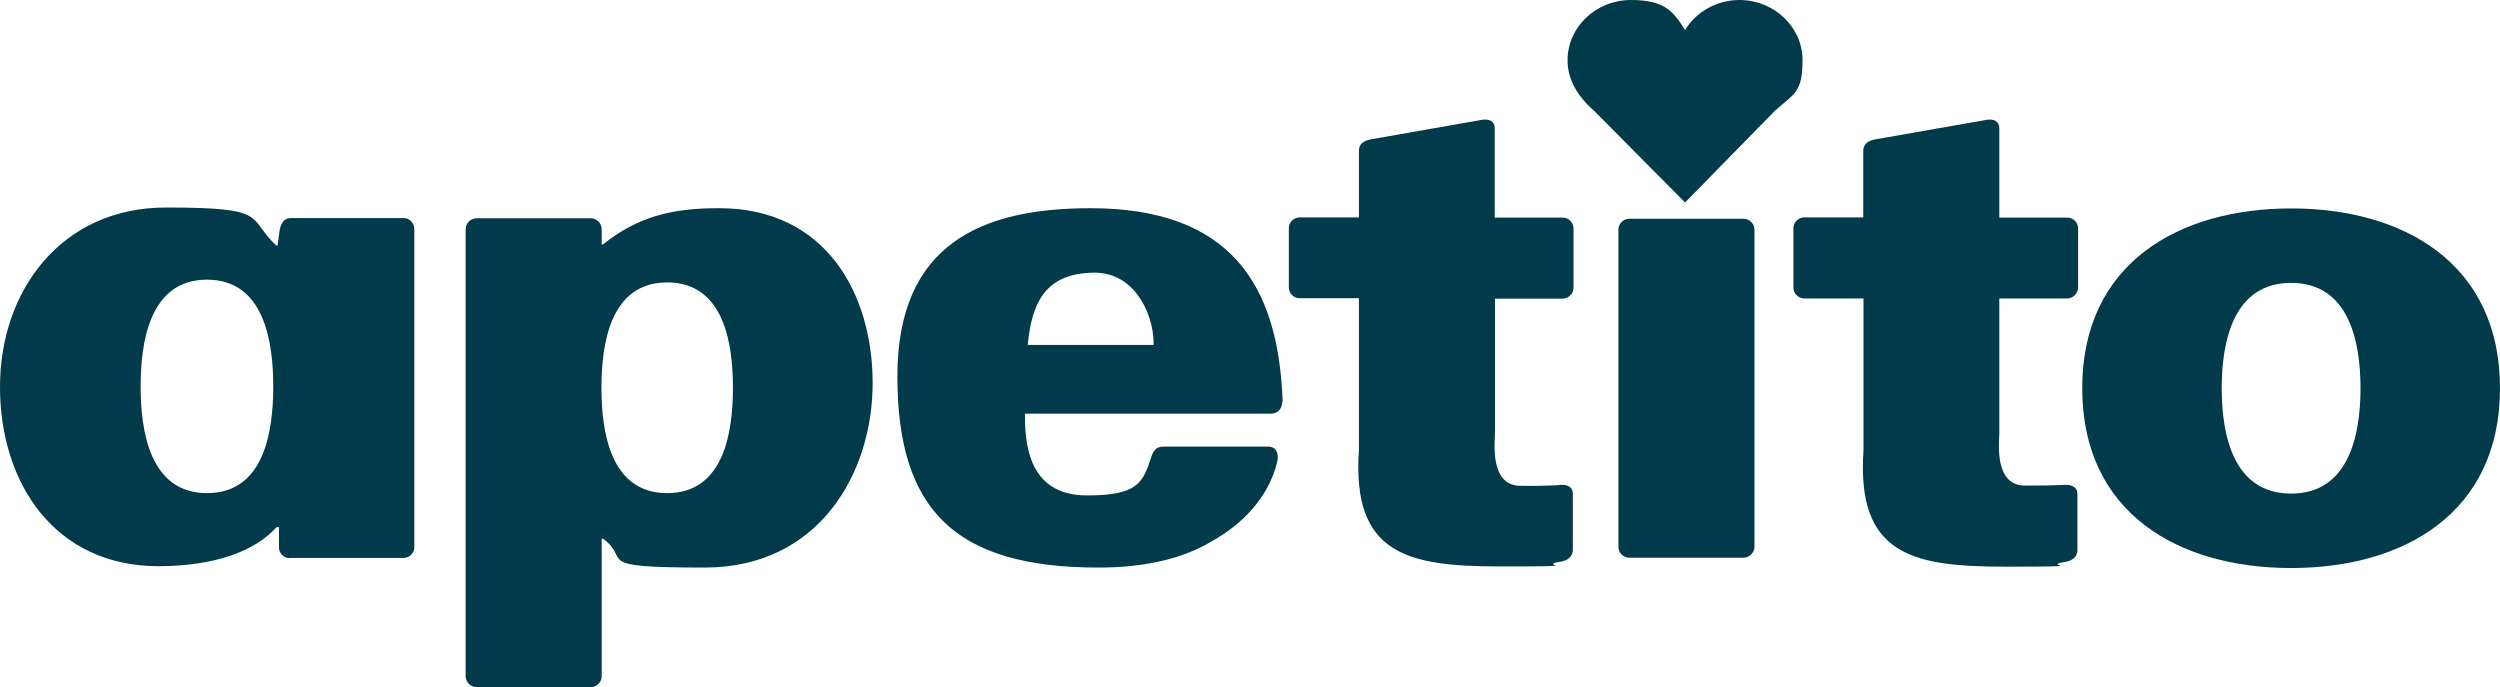 <?xml version="1.0" encoding="UTF-8"?> <svg xmlns="http://www.w3.org/2000/svg" version="1.1" viewBox="0 0 1091.5 300"><defs><style> .cls-1, .cls-2 { fill: #013a4b; } .cls-2 { fill-rule: evenodd; } </style></defs><g><g id="Layer_1"><g><path class="cls-2" d="M1000.3,91c-49,0-91.2,23.9-91.2,78.5s42.1,78.5,91.2,78.5,91.2-23.9,91.2-78.5-42.2-78.5-91.2-78.5ZM970,169.5c0-20.9,5.3-46,30.3-46s30.3,25.1,30.3,46-5.3,46-30.3,46-30.3-25.1-30.3-46Z"></path><g><path class="cls-2" d="M735.7,83.9l-37.4-37.7c-6-5.2-10.7-11.7-10.7-19.8,0-12.8,10.9-23.1,24.4-23.1s21.2,7.7,23.7,18.1c2.5-10.3,12.2-18.1,23.7-18.1s24.4,10.4,24.4,23.1-5.4,14.6-11.1,19.8l-36.9,37.7Z"></path><path class="cls-1" d="M735.7,88.4l-39.6-39.9c-7.8-6.8-11.7-14.2-11.7-22.2,0-14.5,12.4-26.3,27.6-26.3s18.7,5.3,23.7,13.1c4.8-7.9,13.8-13.1,23.7-13.1,15.2,0,27.6,11.8,27.6,26.3s-4,14.7-12.1,22.1l-39.1,39.9ZM712,6.4c-11.7,0-21.1,8.9-21.1,19.9s3.1,11.8,9.6,17.4l.2.2,35.1,35.4,34.7-35.4h0c6.9-6.3,10.1-11.8,10.1-17.5,0-11-9.5-19.9-21.1-19.9s-18.4,6.6-20.5,15.6l-3.1,12.9-3.2-12.9c-2.2-8.9-11.1-15.6-20.6-15.6Z"></path></g><path class="cls-2" d="M90.4,122.1c-25.2,0-29,27.5-29,46.6s3.8,46.6,29,46.6,28.9-27.4,28.9-46.6-3.8-46.6-28.9-46.6h0ZM126.5,243.7c-2.6,0-4.8-2.2-4.7-4.8h0s0-8.8,0-8.8h-1c-9.5,10.6-27,17-51.4,17.1C23.9,247.3,0,210.9,0,168.9s26.8-78.3,72.4-78.3,35.1,4.2,48.2,16.6h.6l.7-5.3c.4-4.1,1.9-6.7,5.2-6.7h49.1c2.5,0,4.7,2.1,4.7,4.9v138.7c0,2.7-2.1,4.8-4.8,4.8h-49.6s0,0,0,0ZM291.3,123.3c-25,0-28.7,27.1-28.7,46s3.7,46,28.7,46,28.7-27.1,28.7-46-3.7-46-28.7-46ZM257.9,300h-49.8c-2.7,0-4.8-2.2-4.8-4.8h0V100.2c0-2.7,2.1-4.9,4.8-4.9h49.8c2.6,0,4.8,2.1,4.8,4.9v6.5h.6c15-12,30-15.9,50.9-15.8,46.5.1,66.8,37.5,66.8,76.4s-23.1,80.5-73.4,80.5-31.6-3.3-44.3-12.6h-.6v60c0,2.6-2.1,4.8-4.8,4.8h0ZM706.6,238.7c0,2.7,2.1,4.8,4.8,4.8h49.8c2.6,0,4.8-2.2,4.8-4.8,0,0,0,0,0,0V100.3c0-2.6-2.1-4.8-4.8-4.8h-49.8c-2.7,0-4.8,2.2-4.8,4.8v138.4s0,0,0,0ZM680.7,211.8c-5.6.3-11.2.4-16.8.3-13.7,0-11.2-19.2-11.2-23v-58.7h29.5c2.6,0,4.8-2.2,4.8-4.8v-25.8c0-2.7-2.1-4.8-4.8-4.8h-29.6v-39.1c0-2.6-2.1-4.5-6.6-3.4l-47.3,8.3c-3.7.6-5.4,2.4-5.4,5v29.1c0,0-25.8,0-25.8,0-2.6,0-4.8,2.1-4.8,4.7h0s0,25.8,0,25.8c0,2.7,2.1,4.8,4.8,4.8h25.8v66.4c-3.1,45.4,21.2,50.7,61.5,50.7s15.6-.4,26.2-2c3.8-.5,5.7-2.6,5.7-5.2v-24.6c0-2.1-1.3-4.2-6-3.8h0ZM448.8,150.6h54.9c0-8-2.5-15.9-7.2-22.1-4.7-6.2-11.6-10-20.6-9.4-20.6.9-25.6,14.7-27.2,31.6ZM559.8,175.5c0,3.1-2.2,5.1-4.8,5.1h-107.5c-.3,19.2,5,35.7,27.2,35.7s24.3-5.7,27.9-16.6c.9-3,2.4-4.7,5.1-4.7h46.3c2.8,0,4.6,2.6,3.6,6.8-3.9,15.7-15.4,27.2-28.5,34.5-13.7,8.3-31.2,11.5-49.6,11.5-62.8,0-87.7-25.4-87.7-83.5s37.2-73.4,84.3-73.4c61,0,82.2,33.3,83.9,84.6ZM900.9,211.7c-5.2.3-11.4.3-16.8.3-13.7,0-11.2-19.2-11.2-23v-58.7h29.6c2.6,0,4.8-2.2,4.8-4.8v-25.7c0-2.7-2.1-4.8-4.8-4.8h-29.6v-39.1c0-2.6-2.1-4.5-6.6-3.4l-47.3,8.3c-3.7.6-5.5,2.4-5.5,5v29.1c0,0-25.7,0-25.7,0-2.6,0-4.8,2.1-4.8,4.8h0s0,25.8,0,25.8c0,2.7,2.2,4.8,4.8,4.8h25.8v66.4c-3.1,45.4,21.2,50.7,61.5,50.7s15.6-.4,26.2-2c3.8-.5,5.7-2.6,5.7-5.2v-24.6c0-2.1-1.4-4.2-6-3.9h0Z"></path></g></g></g></svg> 